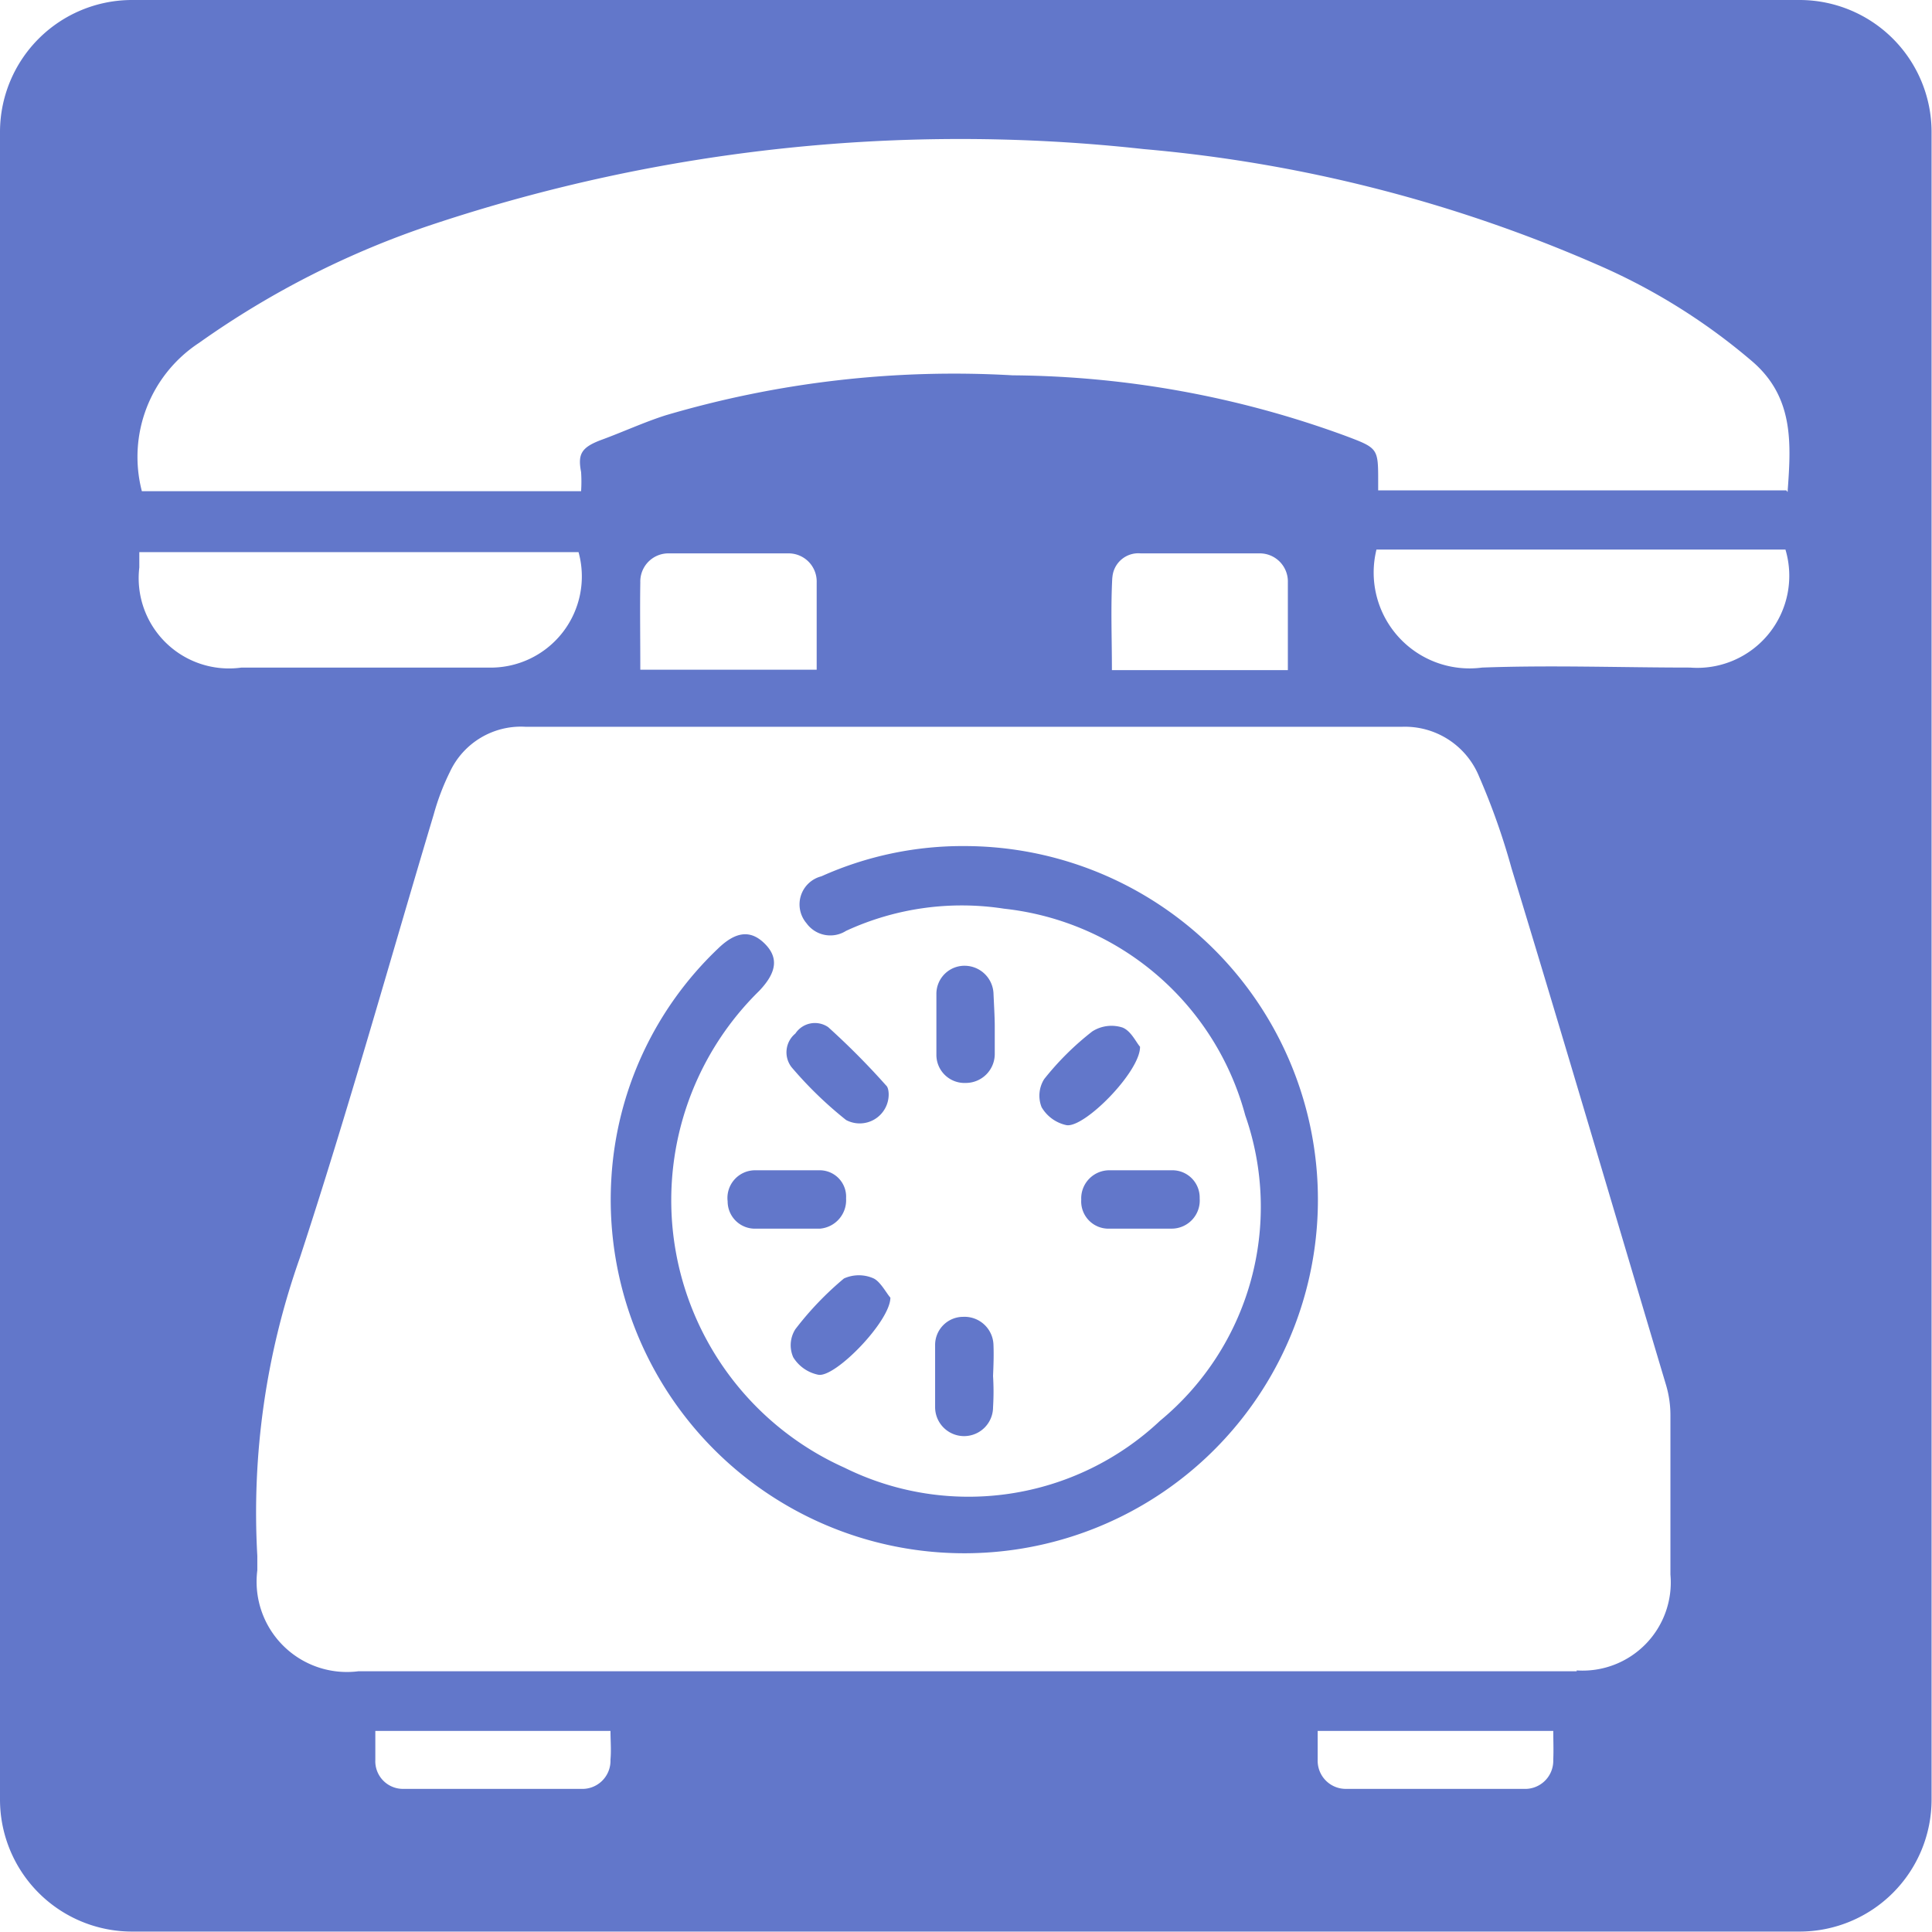 <?xml version="1.0" encoding="UTF-8"?>
<svg xmlns="http://www.w3.org/2000/svg" viewBox="0 0 45.35 45.35">
  <defs>
    <style>.a{fill:#6277ca}</style>
  </defs>
  <path class="a" d="M26.35 24.12a.84.84 0 0 0-.71.09 6.65 6.65 0 0 0-1.13 1.12.73.73 0 0 0-.06.66.89.89 0 0 0 .58.42c.42.08 1.74-1.26 1.73-1.84-.09-.1-.21-.37-.41-.45ZM23.32 31.57a.68.68 0 0 0-.71-.66.66.66 0 0 0-.66.66v1.46a.68.68 0 0 0 1.36 0 5.9 5.9 0 0 0 0-.73c.01-.24.02-.48.01-.73Z"></path>
  <path class="a" d="M22.67 19.86a8.09 8.09 0 0 0-3.39.71.68.68 0 0 0-.35 1.1.69.69 0 0 0 .93.18 6.48 6.48 0 0 1 3.71-.52 6.6 6.6 0 0 1 5.66 4.85 6.51 6.51 0 0 1-2 7.17 6.56 6.56 0 0 1-7.41 1.1 6.88 6.88 0 0 1-2-11.19c.42-.44.46-.79.12-1.12s-.69-.26-1.09.13a8.1 8.1 0 0 0-2.5 5.4 8.3 8.3 0 1 0 8.32-7.81Z"></path>
  <path class="a" d="M23.32 23.31a.68.68 0 0 0-.65-.64.66.66 0 0 0-.69.67v1.41a.66.66 0 0 0 .69.67.68.68 0 0 0 .68-.69v-.64c0-.22-.02-.54-.03-.78Z"></path>
  <path class="a" d="M42.25 0H3.09A3.1 3.1 0 0 0 0 3.09v39.16a3.1 3.1 0 0 0 3.09 3.09h39.16a3.1 3.1 0 0 0 3.09-3.09V3.09A3.1 3.1 0 0 0 42.25 0ZM3.27 13.32v-.36h10.31a2.14 2.14 0 0 1-2.13 2.71H5.67a2.12 2.12 0 0 1-2.4-2.35Zm11.06 28a.66.66 0 0 1-.7.67H9.49a.65.65 0 0 1-.68-.68v-.68h5.52c0 .22.02.45 0 .67Zm22.13 0a.66.66 0 0 1-.7.67h-4.14a.66.66 0 0 1-.69-.68v-.68h5.53c0 .22.01.44 0 .67Zm.55-2.09H8.41a2.12 2.12 0 0 1-2.37-2.37v-.34a17.93 17.93 0 0 1 1-7c1.13-3.44 2.1-6.93 3.14-10.4a5.64 5.64 0 0 1 .38-1 1.84 1.84 0 0 1 1.78-1.06h20.57a1.88 1.88 0 0 1 1.81 1.17 16.13 16.13 0 0 1 .76 2.15c1.22 4 2.42 8.09 3.63 12.14a2.5 2.5 0 0 1 .1.72v3.72a2.07 2.07 0 0 1-2.2 2.25ZM15.03 13.67a.66.66 0 0 1 .69-.68h2.76a.66.66 0 0 1 .69.68v2.05h-4.14c0-.75-.01-1.42 0-2.05Zm11.08-.09a.61.61 0 0 1 .67-.59h2.76a.66.66 0 0 1 .69.68v2.06H26.1c0-.76-.03-1.47.01-2.19Zm13.56 2.09c-1.63 0-3.26-.06-4.88 0a2.25 2.25 0 0 1-2.48-2.77h9.6a2.16 2.16 0 0 1-2.24 2.77Zm2.26-4.16h-9.58v-.2c0-.79 0-.79-.77-1.08a23.16 23.16 0 0 0-7.81-1.42 23.91 23.91 0 0 0-8.15.94c-.5.16-1 .39-1.49.57s-.57.34-.49.76a3.37 3.37 0 0 1 0 .45H3.33a3.2 3.2 0 0 1 1.34-3.48 20.81 20.81 0 0 1 5.48-2.78 39.25 39.25 0 0 1 16.7-1.77 33.9 33.9 0 0 1 10.66 2.72 14.37 14.37 0 0 1 3.64 2.28c.97.85.89 1.94.81 3.05Z"></path>
  <path class="a" d="M25.38 28.16a.64.64 0 0 0 .67.68h1.46a.66.66 0 0 0 .65-.71.64.64 0 0 0-.65-.66h-1.46a.66.66 0 0 0-.67.69ZM19.86 26.29a.68.68 0 0 0 1-.61s0-.15-.06-.2a17.58 17.58 0 0 0-1.36-1.37.55.55 0 0 0-.77.15.57.57 0 0 0-.09.79 9.16 9.16 0 0 0 1.28 1.24ZM17.08 28.2a.64.64 0 0 0 .67.64h1.5a.67.67 0 0 0 .61-.71.62.62 0 0 0-.61-.66h-1.54a.65.65 0 0 0-.63.73ZM20.51 30.01a.85.85 0 0 0-.7 0 7.42 7.42 0 0 0-1.14 1.19.7.7 0 0 0-.05.66.9.9 0 0 0 .59.41c.4.07 1.69-1.26 1.69-1.81-.09-.1-.23-.37-.39-.45Z"></path>
</svg>
